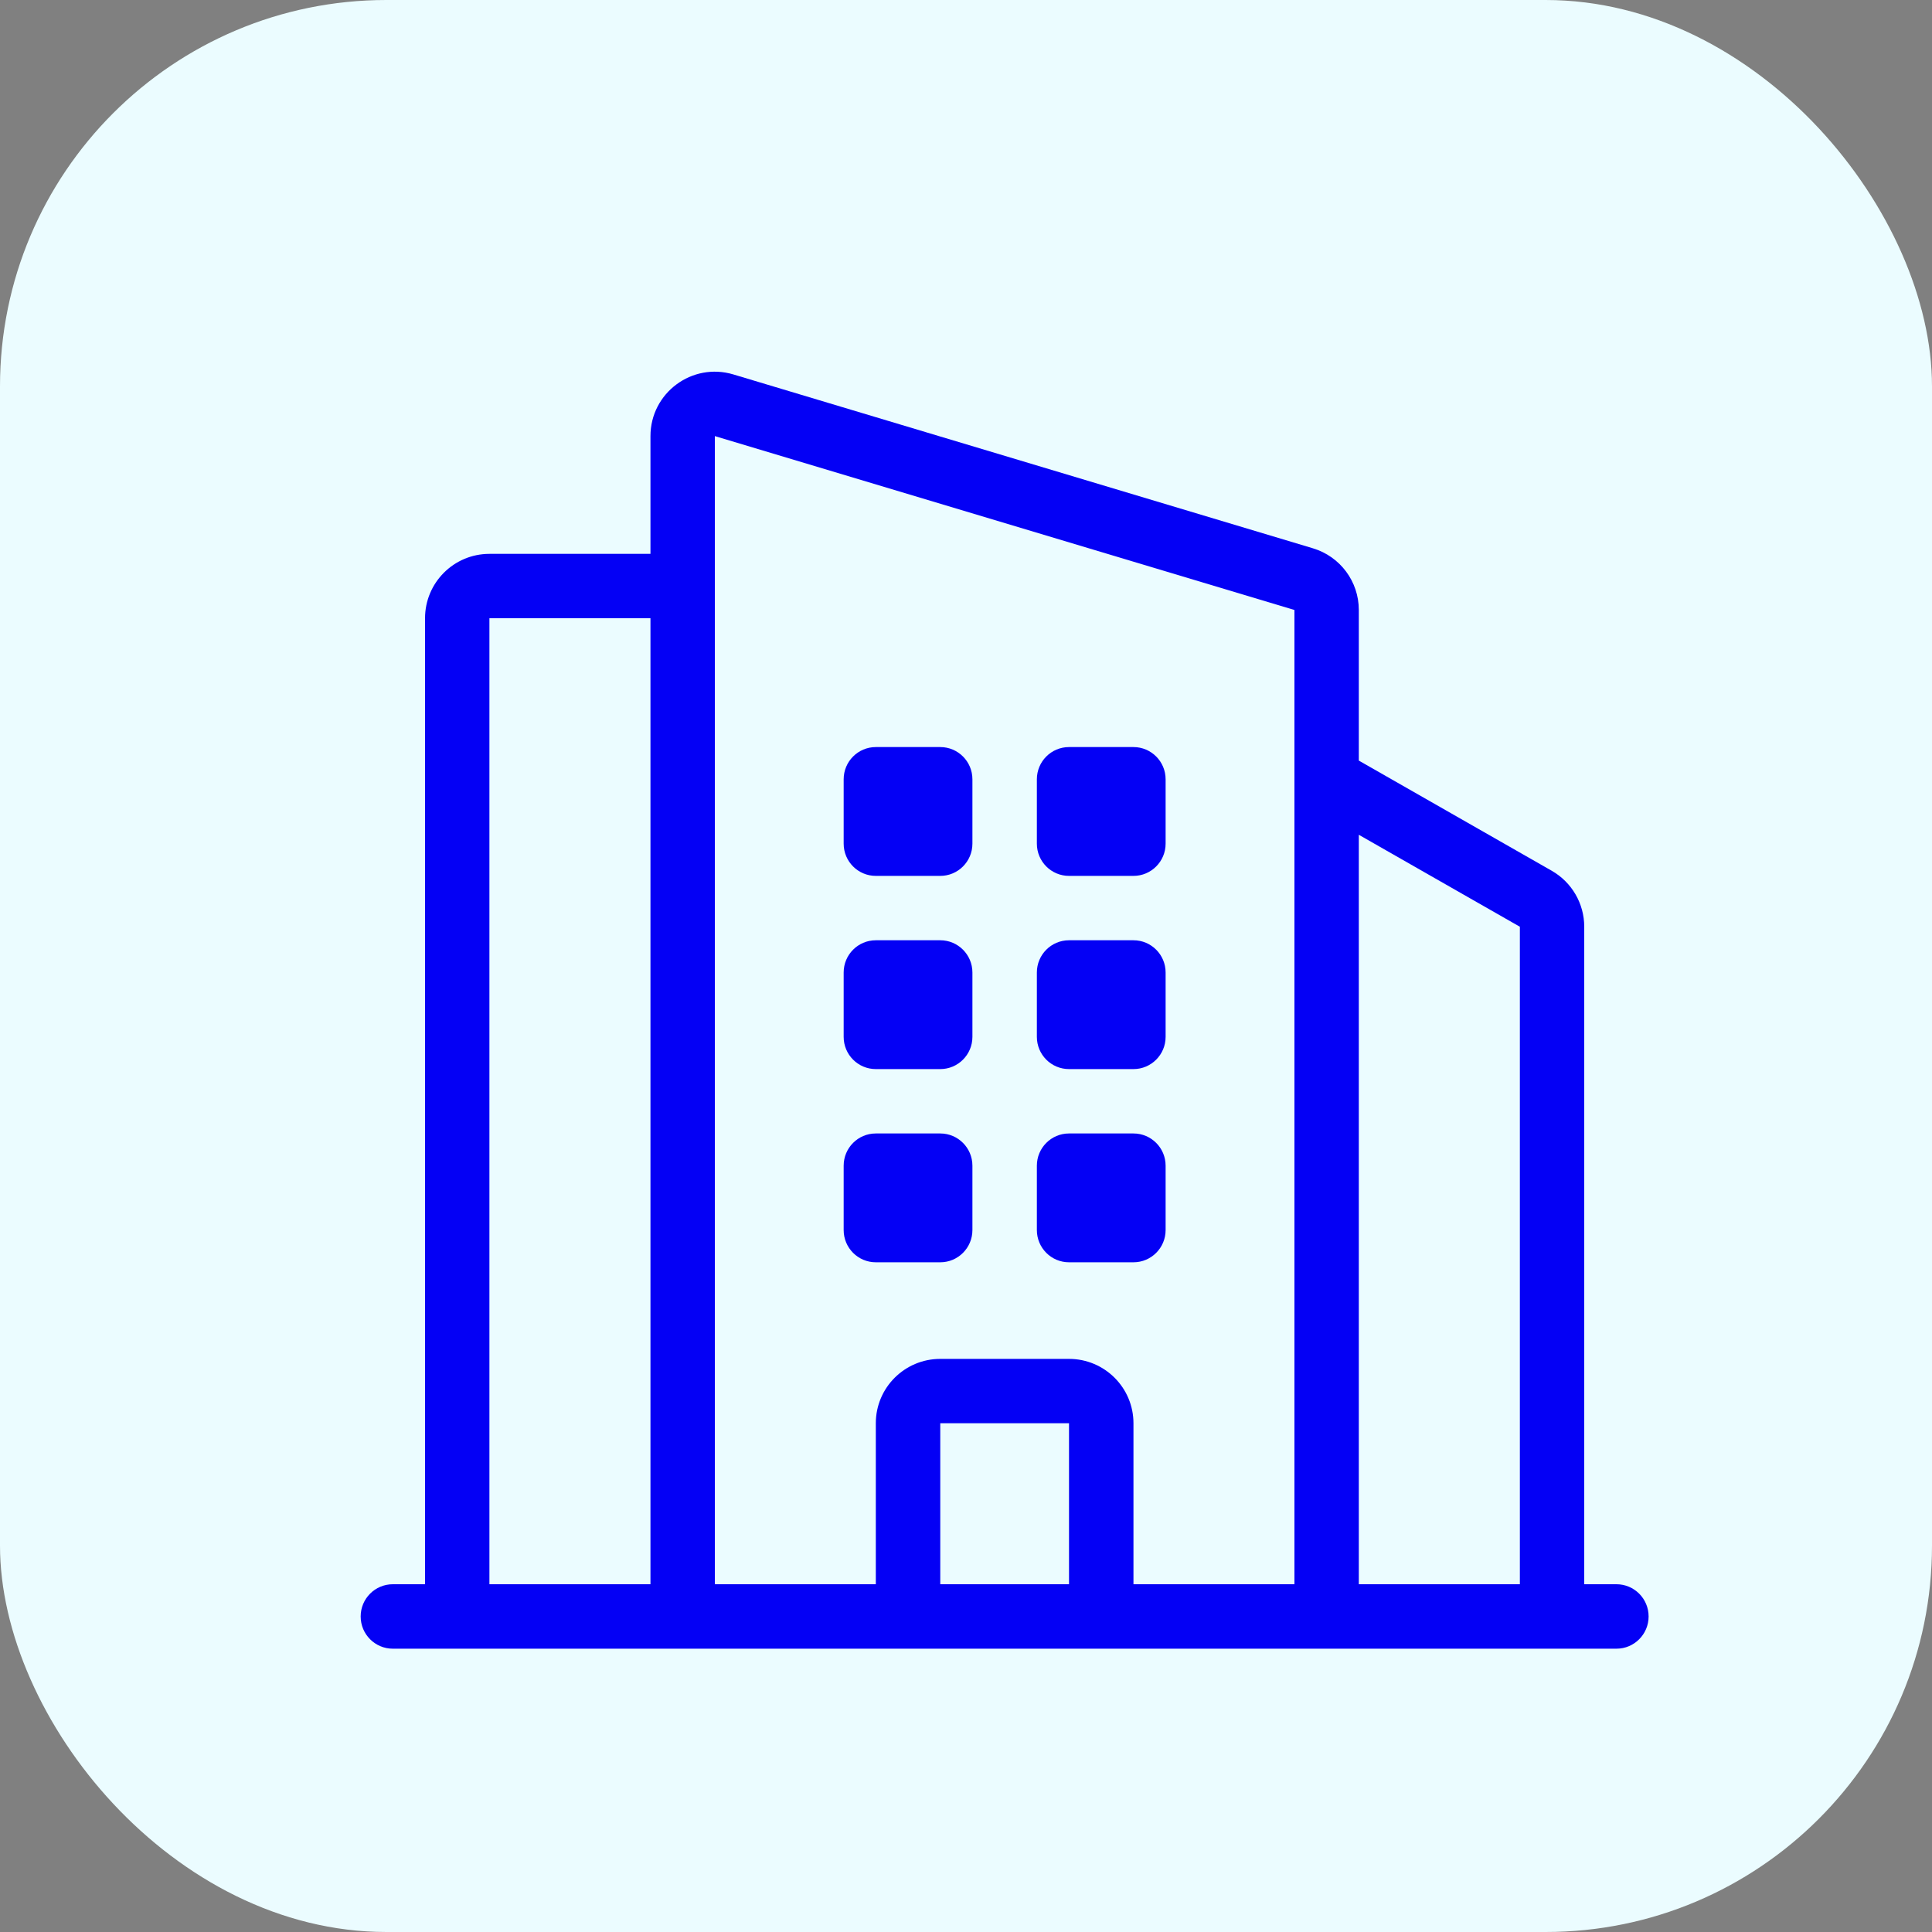 <svg width="25" height="25" viewBox="0 0 25 25" fill="none" xmlns="http://www.w3.org/2000/svg">
<rect x="0" y="0" width="25" height="25" fill="#808080" stroke="none"/>
<rect width="25" height="25" rx="5" fill="#EBFCFF"/>
<path d="M8.417 5.643C8.417 5.085 8.955 4.685 9.489 4.845L16.989 7.095C17.342 7.201 17.583 7.525 17.583 7.893V9.842L20.08 11.268C20.34 11.417 20.5 11.693 20.5 11.992V20.5H20.917C21.147 20.5 21.333 20.687 21.333 20.917C21.333 21.147 21.147 21.334 20.917 21.334H5.083C4.853 21.334 4.667 21.147 4.667 20.917C4.667 20.687 4.853 20.5 5.083 20.5H5.5V8C5.5 7.54 5.873 7.167 6.333 7.167H8.417V5.643ZM6.333 8V20.5H8.417V8H6.333ZM9.25 20.5H11.333V18.417C11.333 17.956 11.707 17.584 12.167 17.584H13.833C14.293 17.584 14.667 17.956 14.667 18.417V20.5H16.75V7.893L9.25 5.643V20.5ZM12.167 20.5H13.833V18.417H12.167V20.5ZM17.583 20.5H19.667V11.992L17.583 10.802V20.5ZM12.167 14.667C12.397 14.667 12.583 14.854 12.583 15.084V15.917C12.583 16.147 12.397 16.334 12.167 16.334H11.333C11.103 16.334 10.917 16.147 10.917 15.917V15.084C10.917 14.854 11.103 14.667 11.333 14.667H12.167ZM14.667 14.667C14.897 14.667 15.083 14.854 15.083 15.084V15.917C15.083 16.147 14.897 16.334 14.667 16.334H13.833C13.603 16.334 13.417 16.147 13.417 15.917V15.084C13.417 14.854 13.603 14.667 13.833 14.667H14.667ZM12.167 12.167C12.397 12.167 12.583 12.354 12.583 12.584V13.417C12.583 13.647 12.397 13.834 12.167 13.834H11.333C11.103 13.834 10.917 13.647 10.917 13.417V12.584C10.917 12.354 11.103 12.167 11.333 12.167H12.167ZM14.667 12.167C14.897 12.167 15.083 12.354 15.083 12.584V13.417C15.083 13.647 14.897 13.834 14.667 13.834H13.833C13.603 13.834 13.417 13.647 13.417 13.417V12.584C13.417 12.354 13.603 12.167 13.833 12.167H14.667ZM12.167 9.667C12.397 9.667 12.583 9.854 12.583 10.084V10.917C12.583 11.147 12.397 11.334 12.167 11.334H11.333C11.103 11.334 10.917 11.147 10.917 10.917V10.084C10.917 9.854 11.103 9.667 11.333 9.667H12.167ZM14.667 9.667C14.897 9.667 15.083 9.854 15.083 10.084V10.917C15.083 11.147 14.897 11.334 14.667 11.334H13.833C13.603 11.334 13.417 11.147 13.417 10.917V10.084C13.417 9.854 13.603 9.667 13.833 9.667H14.667Z" fill="#0400F5"/>
</svg>
